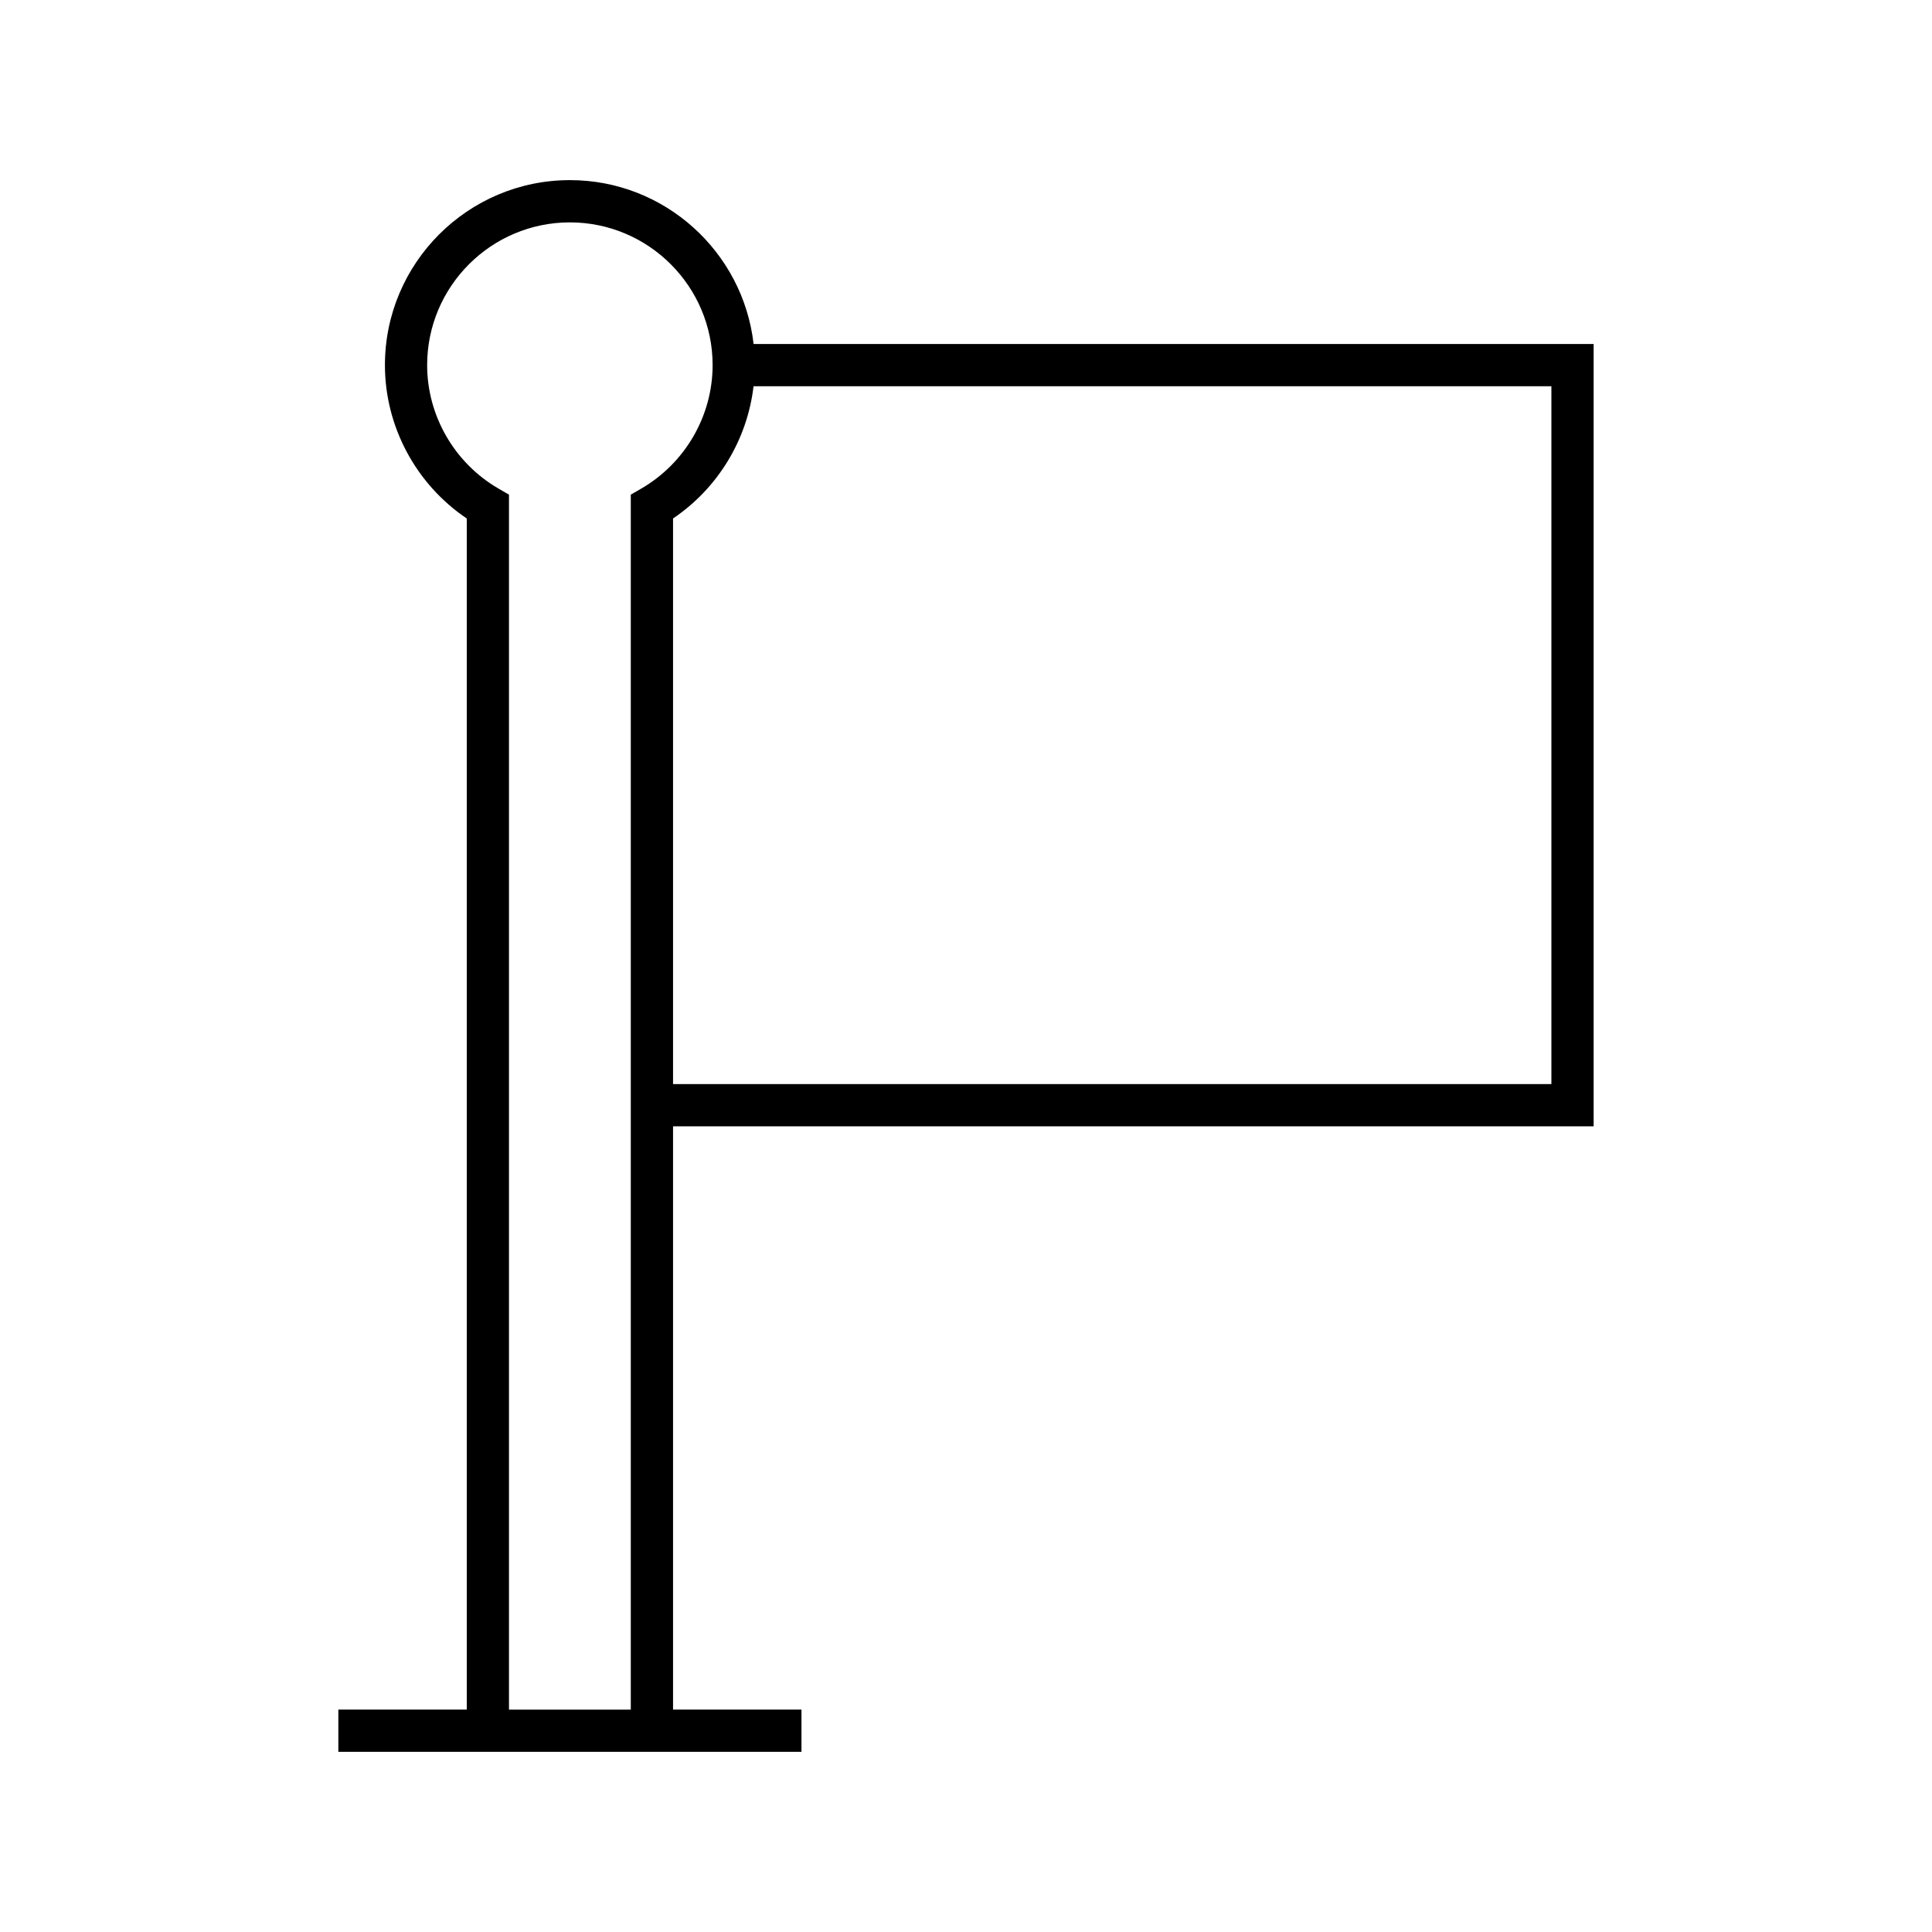 <?xml version="1.0" encoding="UTF-8"?>
<!-- Uploaded to: ICON Repo, www.svgrepo.com, Generator: ICON Repo Mixer Tools -->
<svg fill="#000000" width="800px" height="800px" version="1.1" viewBox="144 144 512 512" xmlns="http://www.w3.org/2000/svg">
 <path d="m566.33 442.49v-207.33h-222.62c-2.789-24.402-23.539-43.426-48.676-43.426-27.031 0-49.023 21.992-49.023 49.023 0 16.289 8.234 31.578 21.688 40.648v315.66h-34.031v11.195h122.73v-11.195h-34.031v-154.58zm-11.195-196.13v184.93h-232.77v-149.89c11.898-8.02 19.684-20.906 21.332-35.047zm-241.18 27.113-2.789 1.617v321.98h-32.281v-321.98l-2.789-1.617c-11.656-6.766-18.898-19.297-18.898-32.711 0-20.859 16.969-37.828 37.828-37.828 20.855 0 37.824 16.969 37.824 37.828 0 13.41-7.238 25.945-18.895 32.711z"/>
</svg>